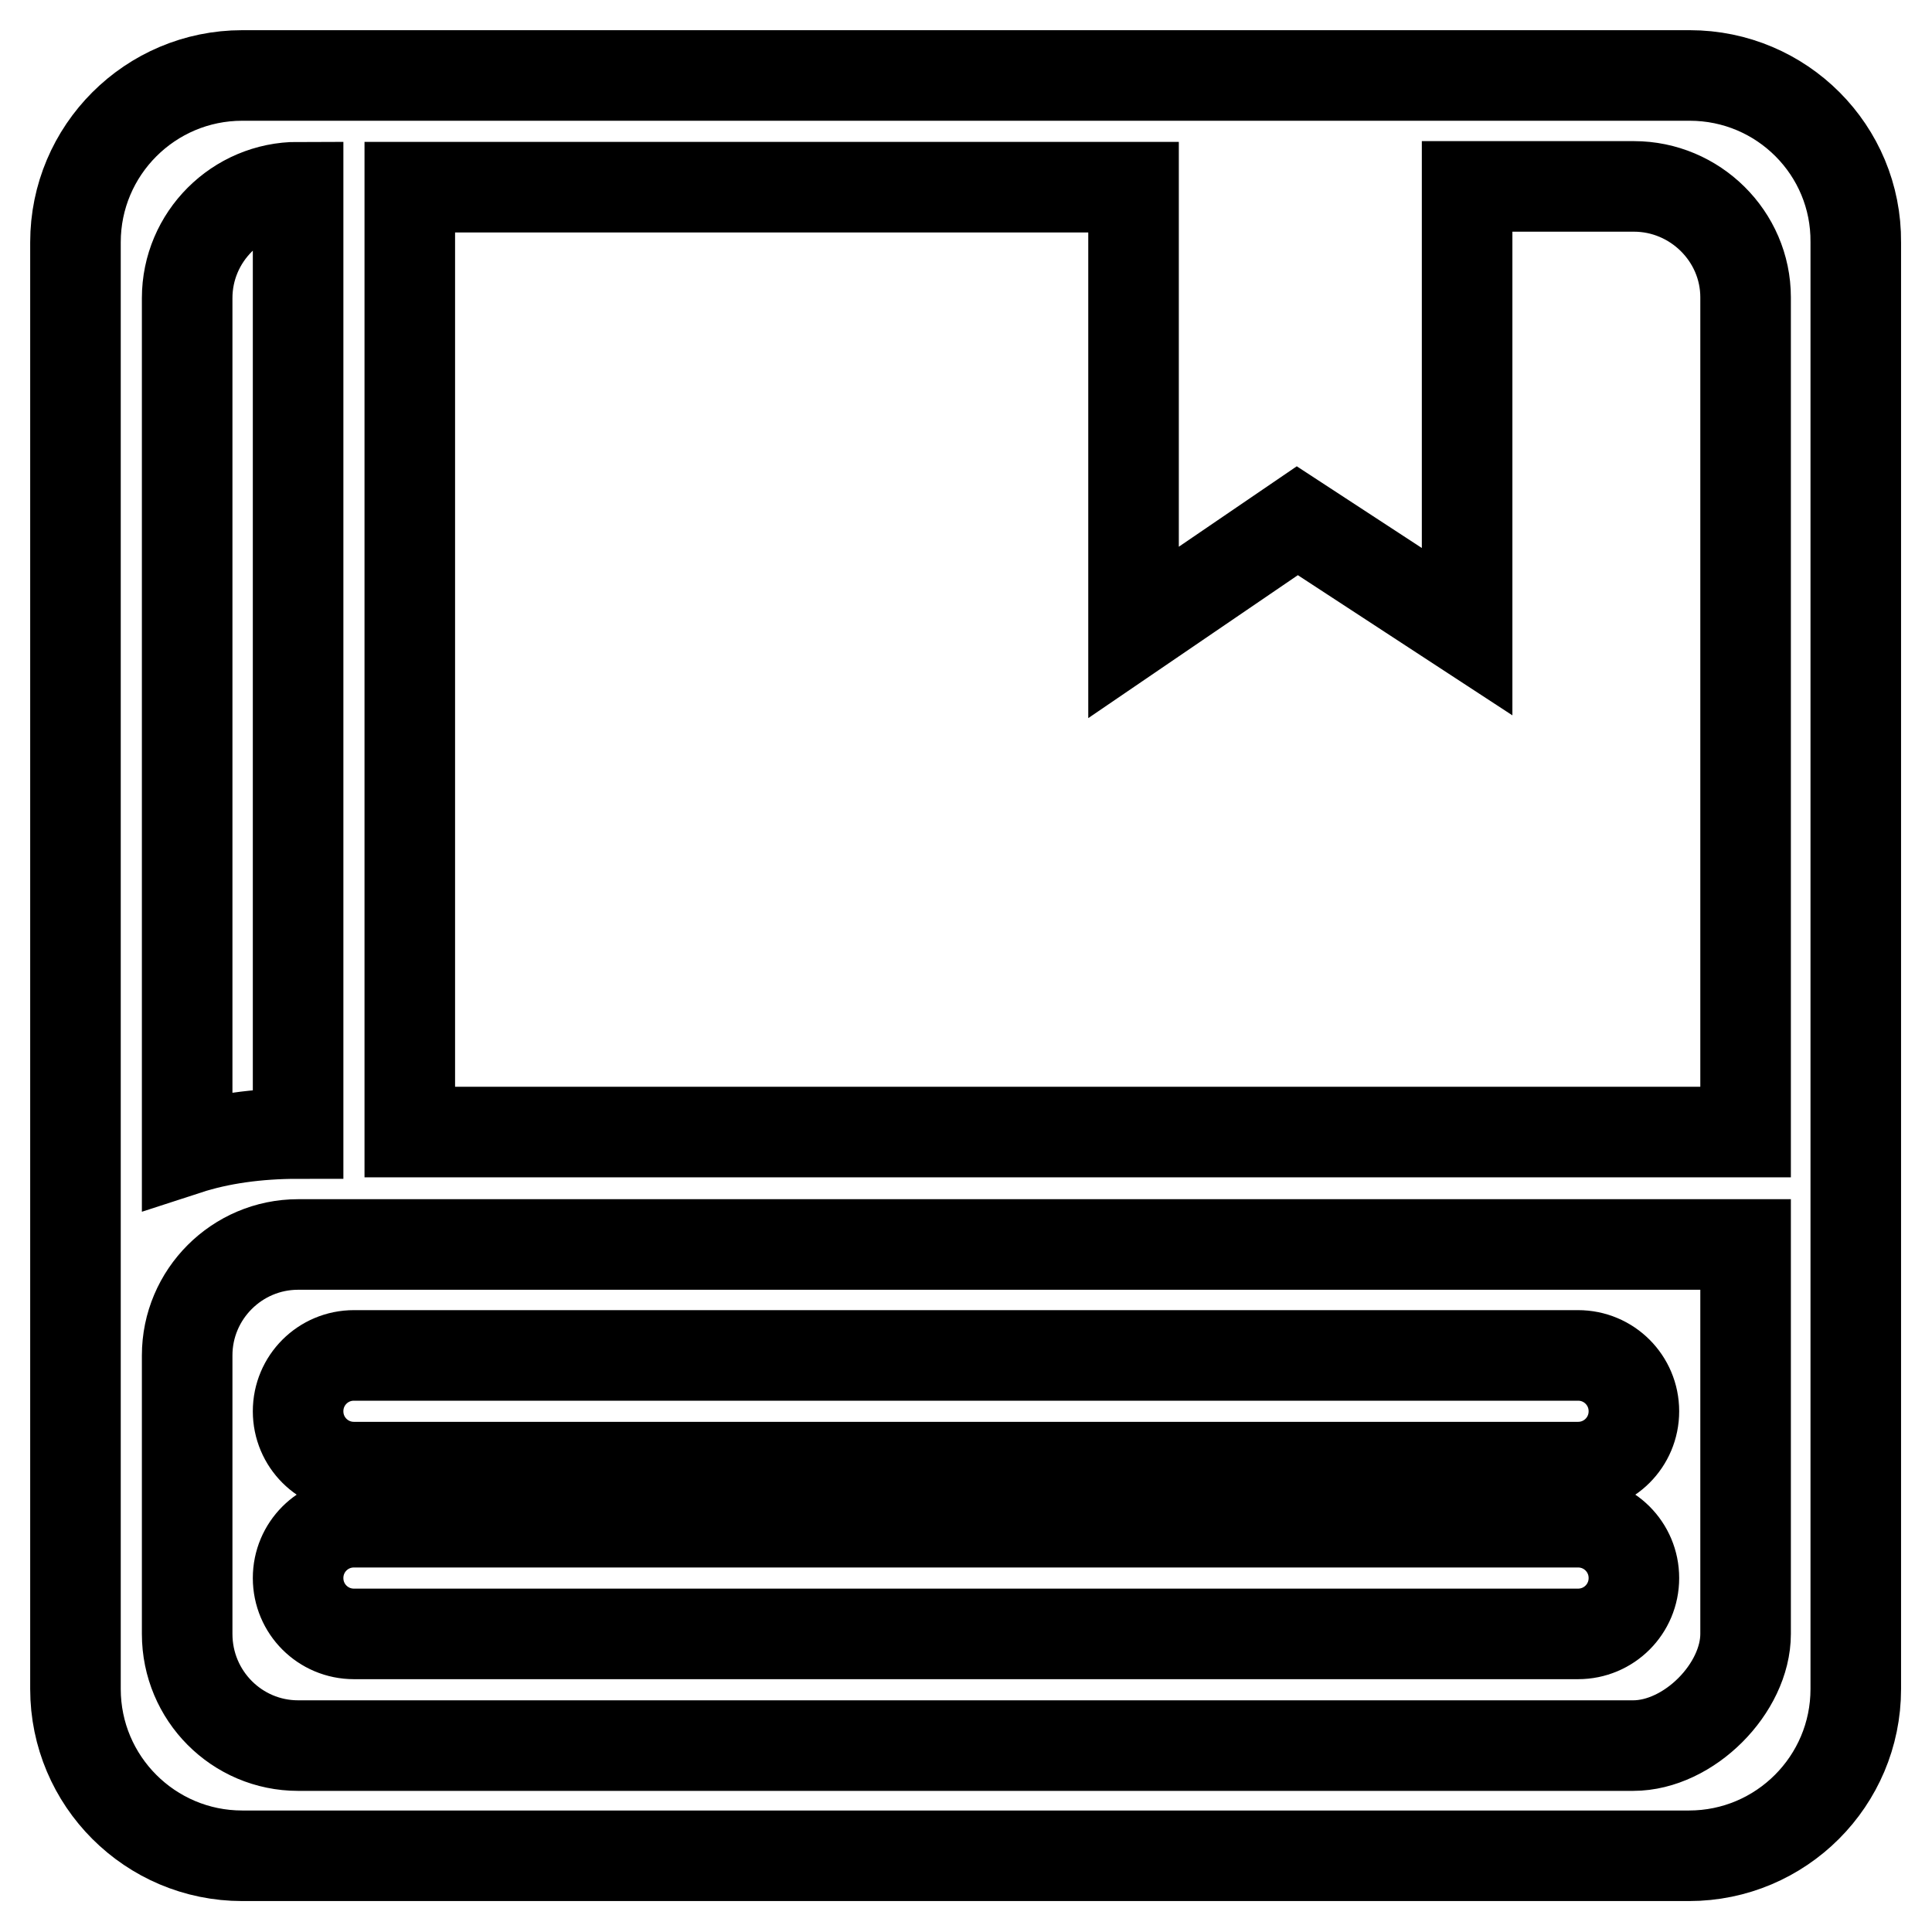 <?xml version="1.0" encoding="utf-8"?>
<!-- Svg Vector Icons : http://www.onlinewebfonts.com/icon -->
<!DOCTYPE svg PUBLIC "-//W3C//DTD SVG 1.1//EN" "http://www.w3.org/Graphics/SVG/1.1/DTD/svg11.dtd">
<svg version="1.1" xmlns="http://www.w3.org/2000/svg" xmlns:xlink="http://www.w3.org/1999/xlink" x="0px" y="0px" viewBox="0 0 256 256" enable-background="new 0 0 256 256" xml:space="preserve">
<g><g><path stroke-width="12" fill-opacity="0" stroke="#000000"  d="M223.9,10H32.1C19.9,10,10,19.9,10,32.1v191.7c0,12.2,9.9,22.1,22.1,22.1h191.7c12.2,0,22.1-9.9,22.1-22.1V32.1C246,19.9,236.1,10,223.9,10z M54.3,24.8h95.9v59L171.9,69l22.5,14.7v-59h22.1c8.1,0,14.8,6.6,14.8,14.7v110.6h-177V24.8z M24.8,39.5c0-8.1,6.6-14.7,14.7-14.7v125.4c-5.4,0-10.4,0.7-14.7,2.1V39.5z M231.3,179.6v36.9c0,7.2-7.5,14.8-14.9,14.8c-45,0-176.9,0-176.9,0c-8.1,0-14.7-6.6-14.7-14.8v-36.9c0-8.1,6.6-14.7,14.7-14.7h191.8C231.3,164.9,231.3,171.5,231.3,179.6z M209.1,201.7H46.9c-4.1,0-7.4,3.3-7.4,7.4c0,4.1,3.3,7.4,7.4,7.4h162.2c4.1,0,7.4-3.3,7.4-7.4C216.5,205,213.2,201.7,209.1,201.7z M209.1,179.6H46.9c-4.1,0-7.4,3.3-7.4,7.4s3.3,7.4,7.4,7.4h162.2c4.1,0,7.4-3.3,7.4-7.4C216.5,182.9,213.2,179.6,209.1,179.6z"/></g></g>
</svg>
